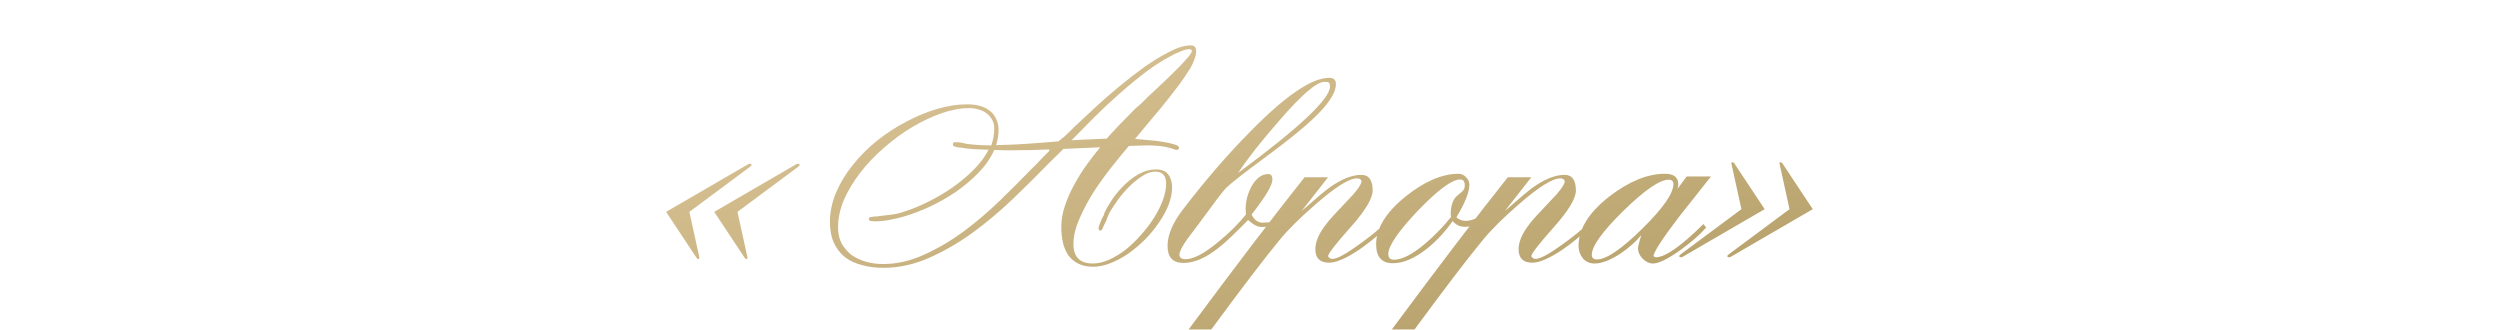 <?xml version="1.0" encoding="UTF-8"?> <svg xmlns="http://www.w3.org/2000/svg" width="333" height="44" viewBox="0 0 333 44" fill="none"><path d="M106.512 21.994C106.512 22.042 106.476 22.09 106.404 22.138C106.332 22.186 106.272 22.234 106.224 22.282L98.232 28.222L99.528 34.126C99.528 34.174 99.528 34.21 99.528 34.234C99.552 34.234 99.564 34.258 99.564 34.306C99.564 34.426 99.528 34.486 99.456 34.486C99.408 34.486 99.36 34.486 99.312 34.486C99.288 34.462 99.24 34.402 99.168 34.306L95.136 28.222L106.044 21.886C106.092 21.838 106.188 21.814 106.332 21.814C106.452 21.814 106.512 21.874 106.512 21.994ZM100.104 21.994C100.104 22.042 100.068 22.09 99.996 22.138C99.924 22.186 99.864 22.234 99.816 22.282L91.824 28.222L93.12 34.126C93.12 34.174 93.12 34.21 93.12 34.234C93.144 34.234 93.156 34.258 93.156 34.306C93.156 34.426 93.12 34.486 93.048 34.486C93 34.486 92.952 34.486 92.904 34.486C92.88 34.462 92.832 34.402 92.76 34.306L88.728 28.222L99.636 21.886C99.684 21.838 99.78 21.814 99.924 21.814C100.044 21.814 100.104 21.874 100.104 21.994ZM158.75 6.802C158.75 6.682 158.702 6.61 158.606 6.586C158.534 6.562 158.462 6.55 158.39 6.55C158.102 6.55 157.766 6.634 157.382 6.802C156.998 6.97 156.662 7.114 156.374 7.234L156.338 7.27C155.162 7.846 153.962 8.59 152.738 9.502C151.538 10.414 150.338 11.398 149.138 12.454C147.962 13.486 146.822 14.554 145.718 15.658C144.638 16.738 143.642 17.746 142.73 18.682C143.45 18.634 144.218 18.598 145.034 18.574C145.874 18.526 146.666 18.49 147.41 18.466C147.962 17.842 148.526 17.23 149.102 16.63C149.702 16.006 150.314 15.382 150.938 14.758C151.01 14.686 151.118 14.578 151.262 14.434C151.43 14.29 151.598 14.146 151.766 14.002C151.886 13.882 152.03 13.75 152.198 13.606C152.366 13.438 152.522 13.282 152.666 13.138C152.738 13.066 152.858 12.946 153.026 12.778C153.218 12.61 153.35 12.49 153.422 12.418C153.998 11.89 154.598 11.326 155.222 10.726C155.846 10.126 156.422 9.562 156.95 9.034C157.478 8.482 157.91 8.014 158.246 7.63C158.582 7.222 158.75 6.946 158.75 6.802ZM139.742 19.906C138.158 19.978 136.586 20.014 135.026 20.014C134.618 20.014 134.186 20.014 133.73 20.014C133.274 20.014 132.842 20.002 132.434 19.978C131.954 21.058 131.258 22.066 130.346 23.002C129.434 23.938 128.426 24.79 127.322 25.558C126.218 26.302 125.054 26.962 123.83 27.538C122.63 28.09 121.49 28.522 120.41 28.834C119.762 29.026 119.102 29.182 118.43 29.302C117.782 29.422 117.146 29.482 116.522 29.482C116.378 29.482 116.21 29.47 116.018 29.446C115.826 29.422 115.73 29.314 115.73 29.122C115.73 29.026 115.778 28.966 115.874 28.942C115.994 28.918 116.114 28.894 116.234 28.87C116.306 28.87 116.354 28.87 116.378 28.87C116.402 28.846 116.438 28.834 116.486 28.834H116.63C116.678 28.834 116.738 28.834 116.81 28.834C116.882 28.81 116.942 28.798 116.99 28.798C117.614 28.726 118.214 28.654 118.79 28.582C119.39 28.51 119.978 28.366 120.554 28.15C121.538 27.838 122.582 27.406 123.686 26.854C124.79 26.302 125.846 25.678 126.854 24.982C127.886 24.262 128.822 23.482 129.662 22.642C130.526 21.778 131.198 20.878 131.678 19.942C131.03 19.918 130.382 19.894 129.734 19.87C129.086 19.822 128.474 19.75 127.898 19.654H127.754C127.586 19.63 127.406 19.594 127.214 19.546C127.022 19.498 126.926 19.39 126.926 19.222C126.926 19.03 127.022 18.934 127.214 18.934C127.694 18.934 128.186 19.006 128.69 19.15C129.722 19.294 130.838 19.366 132.038 19.366C132.302 18.622 132.434 17.878 132.434 17.134C132.434 16.678 132.338 16.282 132.146 15.946C131.954 15.586 131.702 15.298 131.39 15.082C131.078 14.842 130.718 14.674 130.31 14.578C129.926 14.458 129.53 14.398 129.122 14.398C127.97 14.398 126.734 14.626 125.414 15.082C124.118 15.538 122.822 16.15 121.526 16.918C120.23 17.686 118.982 18.598 117.782 19.654C116.582 20.686 115.526 21.79 114.614 22.966C113.702 24.142 112.97 25.354 112.418 26.602C111.89 27.85 111.626 29.074 111.626 30.274C111.626 31.114 111.794 31.846 112.13 32.47C112.49 33.094 112.946 33.61 113.498 34.018C114.074 34.402 114.71 34.69 115.406 34.882C116.126 35.074 116.858 35.17 117.602 35.17C119.426 35.17 121.238 34.762 123.038 33.946C124.862 33.13 126.626 32.098 128.33 30.85C130.034 29.578 131.654 28.198 133.19 26.71C134.75 25.198 136.19 23.758 137.51 22.39C137.75 22.174 137.99 21.934 138.23 21.67C138.494 21.406 138.722 21.166 138.914 20.95L139.778 20.086L139.742 19.906ZM159.326 6.802C159.326 7.426 159.038 8.242 158.462 9.25V9.214C158.078 9.838 157.634 10.498 157.13 11.194C156.626 11.866 156.098 12.55 155.546 13.246C154.994 13.942 154.442 14.614 153.89 15.262C153.362 15.91 152.87 16.498 152.414 17.026C152.294 17.17 152.174 17.314 152.054 17.458C151.958 17.602 151.85 17.734 151.73 17.854L151.19 18.502C151.598 18.526 152.126 18.574 152.774 18.646C153.446 18.694 154.094 18.766 154.718 18.862C155.366 18.958 155.918 19.078 156.374 19.222C156.83 19.342 157.058 19.498 157.058 19.69C157.058 19.786 157.01 19.858 156.914 19.906C156.842 19.954 156.758 19.978 156.662 19.978L155.906 19.726C155.402 19.582 154.898 19.486 154.394 19.438C153.89 19.39 153.362 19.366 152.81 19.366C152.426 19.366 152.018 19.378 151.586 19.402C151.178 19.402 150.77 19.414 150.362 19.438C149.714 20.206 148.958 21.13 148.094 22.21C147.254 23.266 146.45 24.382 145.682 25.558C144.938 26.734 144.302 27.934 143.774 29.158C143.246 30.358 142.982 31.474 142.982 32.506C142.982 34.234 143.846 35.098 145.574 35.098C146.27 35.098 146.99 34.93 147.734 34.594C148.478 34.258 149.21 33.814 149.93 33.262C150.65 32.686 151.334 32.026 151.982 31.282C152.654 30.538 153.23 29.782 153.71 29.014C154.214 28.222 154.61 27.43 154.898 26.638C155.186 25.846 155.33 25.114 155.33 24.442C155.33 23.386 154.838 22.858 153.854 22.858C153.302 22.858 152.726 23.062 152.126 23.47C151.526 23.854 150.95 24.322 150.398 24.874C149.846 25.426 149.342 26.014 148.886 26.638C148.454 27.262 148.106 27.79 147.842 28.222C147.77 28.366 147.686 28.546 147.59 28.762C147.494 28.978 147.422 29.17 147.374 29.338C147.35 29.386 147.314 29.458 147.266 29.554C147.242 29.626 147.206 29.698 147.158 29.77C147.086 29.914 147.014 30.07 146.942 30.238C146.87 30.382 146.834 30.478 146.834 30.526C146.786 30.574 146.738 30.622 146.69 30.67C146.642 30.694 146.594 30.706 146.546 30.706C146.402 30.706 146.33 30.598 146.33 30.382C146.33 30.262 146.39 30.058 146.51 29.77C146.63 29.458 146.75 29.17 146.87 28.906V28.942C146.894 28.918 146.906 28.894 146.906 28.87C146.906 28.846 146.918 28.822 146.942 28.798C146.99 28.75 147.026 28.678 147.05 28.582C147.074 28.486 147.098 28.402 147.122 28.33C147.41 27.73 147.782 27.094 148.238 26.422C148.718 25.75 149.258 25.126 149.858 24.55C150.458 23.974 151.094 23.506 151.766 23.146C152.462 22.762 153.182 22.57 153.926 22.57C154.742 22.57 155.306 22.798 155.618 23.254C155.954 23.686 156.122 24.25 156.122 24.946C156.122 25.69 155.966 26.47 155.654 27.286C155.342 28.078 154.91 28.87 154.358 29.662C153.83 30.454 153.206 31.21 152.486 31.93C151.79 32.626 151.046 33.25 150.254 33.802C149.486 34.33 148.694 34.75 147.878 35.062C147.086 35.374 146.33 35.53 145.61 35.53C144.818 35.53 144.146 35.386 143.594 35.098C143.042 34.81 142.598 34.426 142.262 33.946C141.95 33.466 141.722 32.914 141.578 32.29C141.434 31.642 141.362 30.958 141.362 30.238C141.362 29.326 141.518 28.402 141.83 27.466C142.142 26.506 142.55 25.57 143.054 24.658C143.558 23.722 144.11 22.834 144.71 21.994C145.334 21.13 145.946 20.338 146.546 19.618L141.65 19.834L139.67 21.778C138.206 23.29 136.622 24.862 134.918 26.494C133.214 28.126 131.426 29.626 129.554 30.994C127.706 32.338 125.774 33.454 123.758 34.342C121.766 35.23 119.726 35.674 117.638 35.674C116.63 35.674 115.694 35.554 114.83 35.314C113.966 35.098 113.21 34.75 112.562 34.27C111.938 33.766 111.446 33.13 111.086 32.362C110.726 31.594 110.546 30.658 110.546 29.554C110.546 28.234 110.822 26.926 111.374 25.63C111.926 24.334 112.67 23.11 113.606 21.958C114.542 20.782 115.622 19.702 116.846 18.718C118.094 17.734 119.39 16.894 120.734 16.198C122.078 15.478 123.446 14.914 124.838 14.506C126.23 14.098 127.55 13.894 128.798 13.894C129.374 13.894 129.914 13.954 130.418 14.074C130.922 14.194 131.366 14.398 131.75 14.686C132.134 14.95 132.434 15.31 132.65 15.766C132.89 16.198 133.01 16.738 133.01 17.386C133.01 17.938 132.902 18.586 132.686 19.33C134.054 19.306 135.434 19.246 136.826 19.15C138.242 19.054 139.634 18.946 141.002 18.826C141.098 18.73 141.194 18.646 141.29 18.574C141.386 18.502 141.494 18.418 141.614 18.322C141.662 18.274 141.71 18.238 141.758 18.214C141.806 18.166 141.854 18.118 141.902 18.07C142.094 17.902 142.286 17.722 142.478 17.53C142.694 17.314 142.922 17.086 143.162 16.846C143.93 16.126 144.818 15.298 145.826 14.362C146.834 13.426 147.89 12.502 148.994 11.59C150.122 10.654 151.25 9.778 152.378 8.962C153.53 8.146 154.61 7.486 155.618 6.982C156.746 6.358 157.742 6.046 158.606 6.046C159.086 6.046 159.326 6.298 159.326 6.802ZM165.921 27.79C165.921 26.806 166.173 25.834 166.677 24.874C167.301 23.746 168.057 23.182 168.945 23.182C169.305 23.182 169.485 23.434 169.485 23.938C169.485 24.658 168.561 26.206 166.713 28.582C167.073 29.302 167.565 29.662 168.189 29.662C168.285 29.662 168.681 29.638 169.377 29.59V30.094C168.849 30.19 168.417 30.238 168.081 30.238C167.529 30.238 166.917 29.926 166.245 29.302C164.469 31.126 163.173 32.35 162.357 32.974C160.653 34.342 159.081 35.026 157.641 35.026C156.225 35.026 155.517 34.27 155.517 32.758C155.517 31.294 156.201 29.674 157.569 27.898C160.569 23.986 163.557 20.53 166.533 17.53C171.213 12.754 174.717 10.366 177.045 10.366C177.645 10.366 177.945 10.642 177.945 11.194C177.945 12.394 176.901 13.966 174.813 15.91C173.493 17.158 171.369 18.862 168.441 21.022C165.609 23.11 163.893 24.454 163.293 25.054C162.861 25.51 161.613 27.154 159.549 29.986C159.069 30.634 158.589 31.27 158.109 31.894C157.437 32.854 157.101 33.526 157.101 33.91C157.101 34.318 157.377 34.522 157.929 34.522C158.985 34.522 160.437 33.754 162.285 32.218C163.749 31.018 164.973 29.806 165.957 28.582C165.933 28.054 165.921 27.79 165.921 27.79ZM177.153 11.518C177.153 11.23 177.093 11.05 176.973 10.978C176.901 10.93 176.709 10.906 176.397 10.906C175.365 10.906 173.349 12.646 170.349 16.126C167.973 18.838 166.161 21.142 164.913 23.038C173.073 17.014 177.153 13.174 177.153 11.518ZM173.766 23.614H176.898L173.37 28.114C175.194 26.506 176.418 25.474 177.042 25.018C178.65 23.866 180.078 23.29 181.326 23.29C182.334 23.29 182.838 23.986 182.838 25.378C182.838 26.434 181.854 28.066 179.886 30.274C177.918 32.482 176.922 33.766 176.898 34.126C177.018 34.366 177.21 34.486 177.474 34.486C178.074 34.486 179.238 33.862 180.966 32.614C182.406 31.582 183.51 30.694 184.278 29.95L184.566 30.382C183.558 31.366 182.382 32.326 181.038 33.262C179.31 34.414 177.978 34.99 177.042 34.99C175.818 34.99 175.206 34.39 175.206 33.19C175.206 32.182 175.698 31.054 176.682 29.806C177.018 29.35 177.954 28.318 179.49 26.71C180.594 25.606 181.218 24.766 181.362 24.19C181.314 23.902 181.11 23.758 180.75 23.758C179.718 23.758 177.894 24.898 175.278 27.178C173.166 29.002 171.534 30.622 170.382 32.038C168.366 34.486 165.354 38.434 161.346 43.882H158.322C164.682 35.314 169.83 28.558 173.766 23.614ZM197.737 29.014C197.521 29.302 197.221 29.554 196.837 29.77C196.477 29.962 196.093 30.094 195.685 30.166C195.277 30.238 194.881 30.226 194.497 30.13C194.113 30.01 193.777 29.782 193.489 29.446C192.505 30.862 191.353 32.098 190.033 33.154C188.401 34.426 186.901 35.062 185.533 35.062C184.045 35.062 183.301 34.222 183.301 32.542C183.301 30.406 184.609 28.282 187.225 26.17C189.745 24.154 192.097 23.146 194.281 23.146C194.665 23.146 195.001 23.302 195.289 23.614C195.577 23.902 195.721 24.226 195.721 24.586C195.721 25.594 195.145 27.046 193.993 28.942C194.137 29.086 194.329 29.206 194.569 29.302C194.833 29.398 195.121 29.434 195.433 29.41C195.745 29.386 196.081 29.302 196.441 29.158C196.801 28.99 197.149 28.702 197.485 28.294L197.737 29.014ZM193.237 28.402C193.237 27.634 193.405 26.986 193.741 26.458C193.861 26.266 194.185 25.966 194.713 25.558C194.881 25.414 194.989 25.27 195.037 25.126C195.085 24.982 195.109 24.838 195.109 24.694C195.109 24.166 194.905 23.902 194.497 23.902C193.417 23.902 191.545 25.282 188.881 28.042C186.241 30.826 184.921 32.758 184.921 33.838C184.921 34.342 185.173 34.594 185.677 34.594C186.757 34.594 188.149 33.874 189.853 32.434C190.477 31.906 191.065 31.354 191.617 30.778C192.193 30.202 192.745 29.578 193.273 28.906C193.249 28.81 193.237 28.642 193.237 28.402ZM200.837 23.614H203.969L200.441 28.114C202.265 26.506 203.489 25.474 204.113 25.018C205.721 23.866 207.149 23.29 208.397 23.29C209.405 23.29 209.909 23.986 209.909 25.378C209.909 26.434 208.925 28.066 206.957 30.274C204.989 32.482 203.993 33.766 203.969 34.126C204.089 34.366 204.281 34.486 204.545 34.486C205.145 34.486 206.309 33.862 208.037 32.614C209.477 31.582 210.581 30.694 211.349 29.95L211.637 30.382C210.629 31.366 209.453 32.326 208.109 33.262C206.381 34.414 205.049 34.99 204.113 34.99C202.889 34.99 202.277 34.39 202.277 33.19C202.277 32.182 202.769 31.054 203.753 29.806C204.089 29.35 205.025 28.318 206.561 26.71C207.665 25.606 208.289 24.766 208.433 24.19C208.385 23.902 208.181 23.758 207.821 23.758C206.789 23.758 204.965 24.898 202.349 27.178C200.237 29.002 198.605 30.622 197.453 32.038C195.437 34.486 192.425 38.434 188.417 43.882H185.393C191.753 35.314 196.901 28.558 200.837 23.614ZM224.663 23.506H227.903C226.487 25.306 225.071 27.094 223.655 28.87C221.495 31.702 220.355 33.442 220.235 34.09C220.331 34.21 220.439 34.27 220.559 34.27C221.807 34.27 223.919 32.794 226.895 29.842L227.255 30.31C226.487 31.198 225.383 32.17 223.943 33.226C222.215 34.474 220.955 35.098 220.163 35.098C219.683 35.098 219.227 34.882 218.795 34.45C218.387 34.018 218.183 33.562 218.183 33.082C218.183 32.842 218.327 32.254 218.615 31.318C217.919 32.182 216.983 33.01 215.807 33.802C214.463 34.666 213.323 35.098 212.387 35.098C211.763 35.098 211.247 34.87 210.839 34.414C210.455 33.934 210.263 33.382 210.263 32.758C210.263 30.502 211.631 28.306 214.367 26.17C216.983 24.154 219.455 23.146 221.783 23.146C222.959 23.146 223.547 23.614 223.547 24.55C223.547 24.742 223.511 24.946 223.439 25.162L224.663 23.506ZM212.027 33.946C212.027 34.354 212.255 34.558 212.711 34.558C213.959 34.558 215.963 33.202 218.723 30.49C221.507 27.754 222.899 25.762 222.899 24.514C222.899 24.13 222.683 23.938 222.251 23.938C221.075 23.938 219.071 25.318 216.239 28.078C213.431 30.838 212.027 32.794 212.027 33.946ZM230.554 34.198C230.506 34.246 230.41 34.27 230.266 34.27C230.146 34.27 230.086 34.21 230.086 34.09C230.086 34.042 230.122 33.994 230.194 33.946C230.266 33.898 230.326 33.85 230.374 33.802L238.366 27.862L237.07 21.958C237.07 21.91 237.058 21.886 237.034 21.886C237.034 21.862 237.034 21.826 237.034 21.778C237.034 21.658 237.07 21.598 237.142 21.598C237.19 21.598 237.226 21.61 237.25 21.634C237.298 21.634 237.358 21.682 237.43 21.778L241.462 27.862L230.554 34.198ZM224.146 34.198C224.098 34.246 224.002 34.27 223.858 34.27C223.738 34.27 223.678 34.21 223.678 34.09C223.678 34.042 223.714 33.994 223.786 33.946C223.858 33.898 223.918 33.85 223.966 33.802L231.958 27.862L230.662 21.958C230.662 21.91 230.65 21.886 230.626 21.886C230.626 21.862 230.626 21.826 230.626 21.778C230.626 21.658 230.662 21.598 230.734 21.598C230.782 21.598 230.818 21.61 230.842 21.634C230.89 21.634 230.95 21.682 231.022 21.778L235.054 27.862L224.146 34.198Z" fill="url(#paint0_linear_17_445)"></path><defs><linearGradient id="paint0_linear_17_445" x1="-13.875" y1="22.346" x2="10.119" y2="111.882" gradientUnits="userSpaceOnUse"><stop stop-color="#E4CEA3"></stop><stop offset="1" stop-color="#AF9961"></stop></linearGradient></defs></svg> 